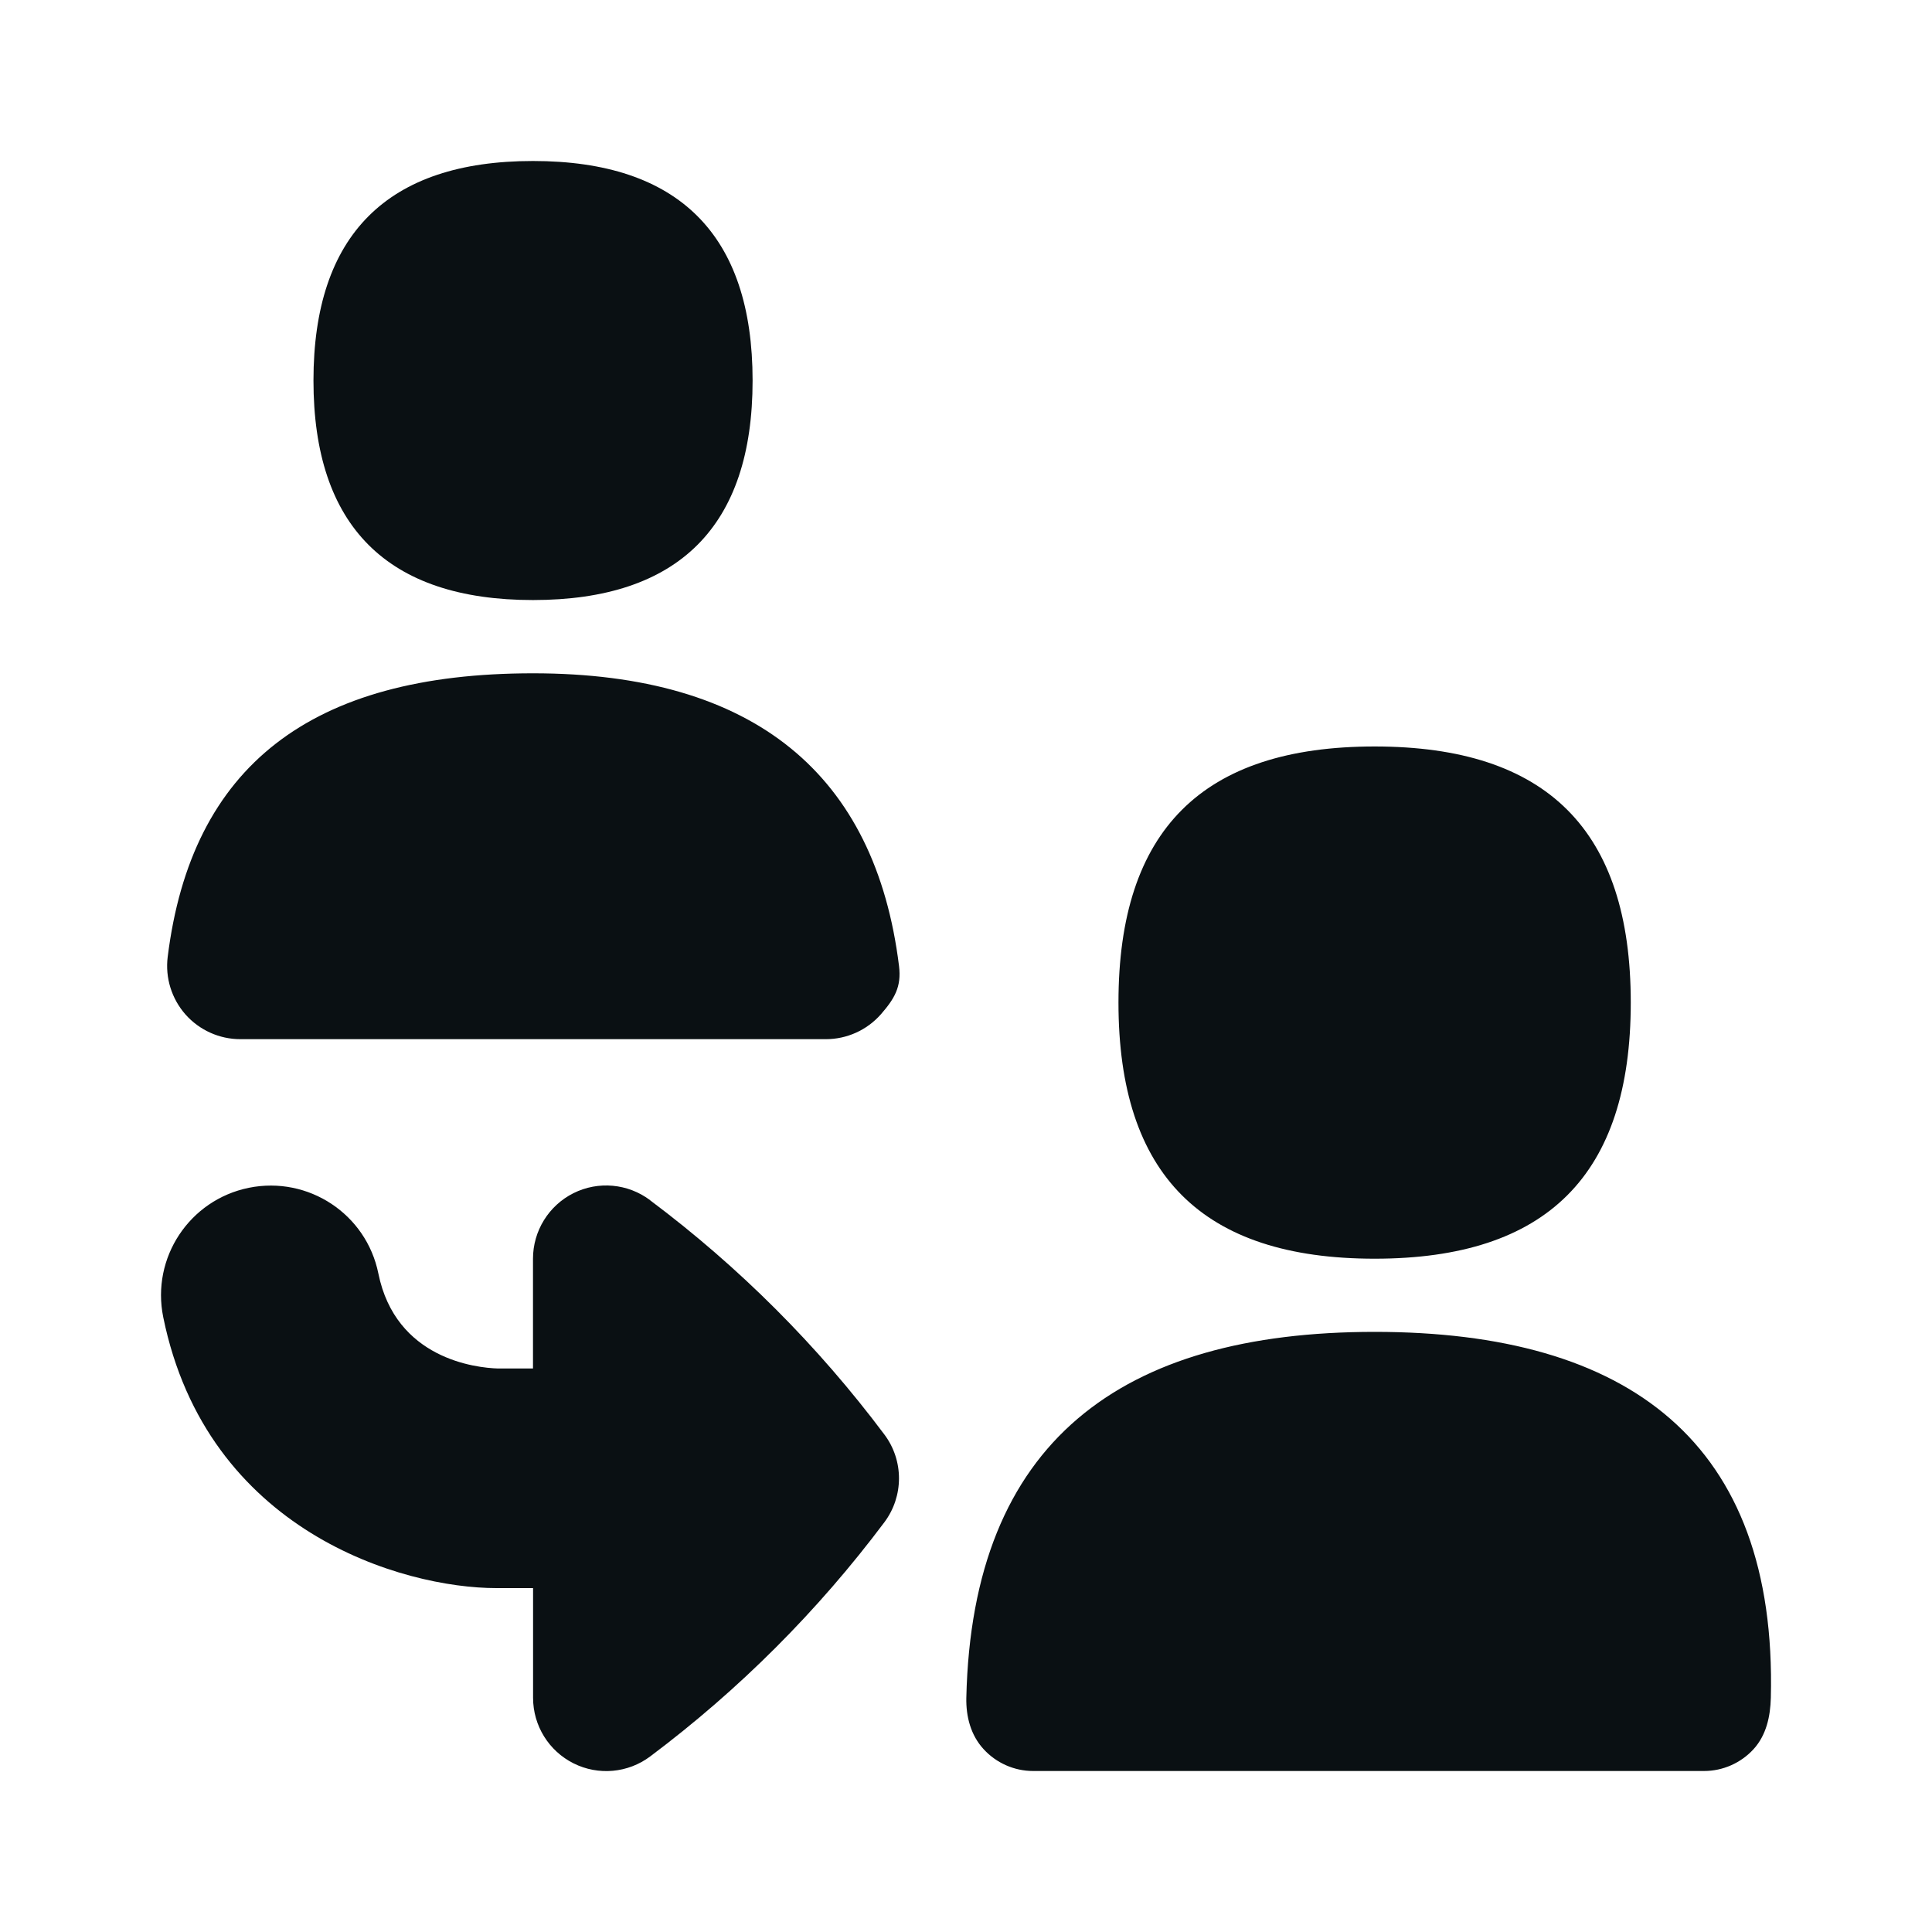 <svg width="24" height="24" viewBox="0 0 24 24" fill="none" xmlns="http://www.w3.org/2000/svg">
<path d="M13.894 12.454C13.894 10.313 14.935 9.273 17.076 9.273C19.217 9.273 20.258 10.313 20.258 12.454C20.258 14.595 19.217 15.636 17.076 15.636C14.935 15.636 13.894 14.595 13.894 12.454ZM17.076 16.545C13.926 16.545 12.076 17.909 12.004 21.09C11.999 21.324 12.059 21.555 12.218 21.728C12.376 21.901 12.6 22 12.834 22H21.168C21.402 22 21.626 21.901 21.784 21.728C21.942 21.554 21.992 21.323 21.998 21.09C22.077 17.909 20.227 16.545 17.077 16.545H17.076ZM6.621 7.454C8.431 7.454 9.349 6.537 9.349 4.727C9.349 2.917 8.431 2 6.621 2C4.811 2 3.894 2.917 3.894 4.727C3.894 6.537 4.811 7.454 6.621 7.454ZM6.621 8.364C3.862 8.364 2.377 9.516 2.083 11.888C2.051 12.147 2.132 12.406 2.304 12.602C2.477 12.797 2.725 12.909 2.986 12.909H10.259C10.52 12.909 10.768 12.797 10.941 12.602C11.112 12.406 11.2 12.259 11.168 12C10.874 9.628 9.381 8.364 6.621 8.364ZM8.076 14.909C7.8 14.702 7.432 14.668 7.124 14.822C6.816 14.976 6.621 15.292 6.621 15.636V17H6.187C5.911 16.992 4.915 16.881 4.7 15.819C4.55 15.081 3.831 14.606 3.092 14.755C2.353 14.905 1.877 15.625 2.028 16.363C2.57 19.024 4.999 19.728 6.168 19.728H6.622V21.091C6.622 21.436 6.817 21.751 7.125 21.905C7.432 22.059 7.801 22.026 8.077 21.819C9.181 20.991 10.16 20.012 10.986 18.91C11.228 18.587 11.228 18.142 10.986 17.82C10.16 16.717 9.181 15.738 8.077 14.911L8.076 14.909Z" fill="#0A1013"/>
</svg>
